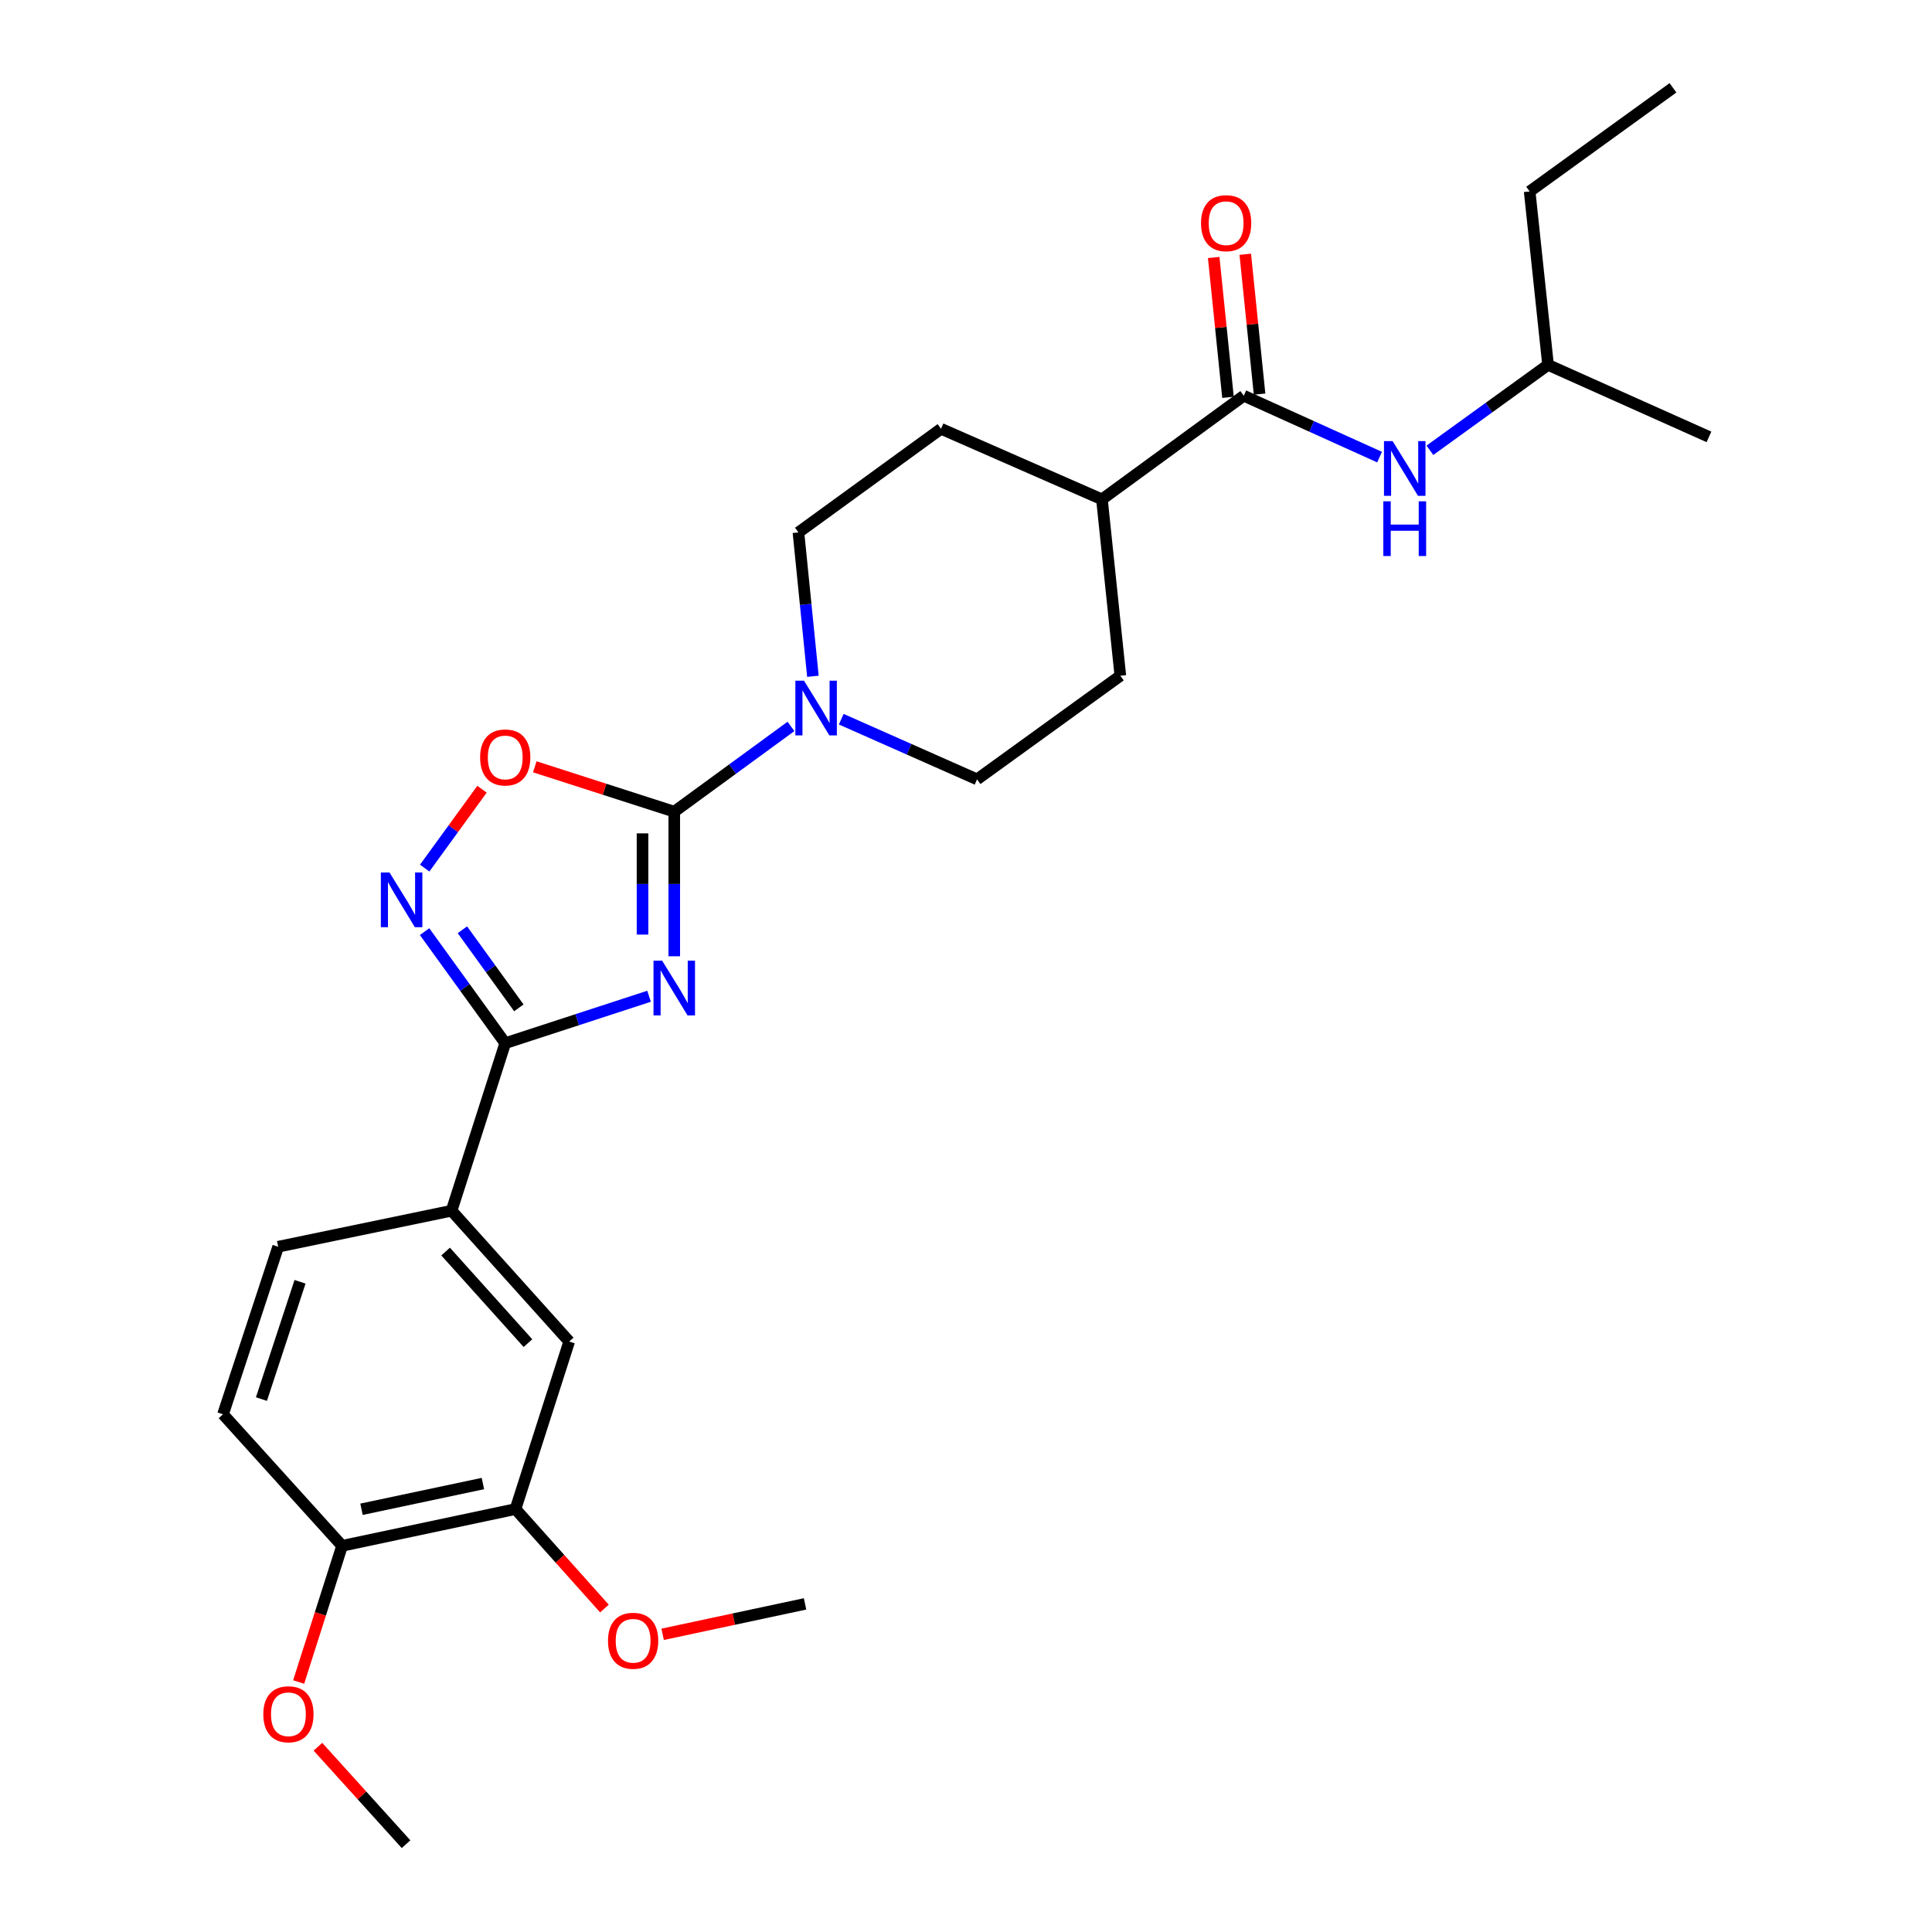 <?xml version='1.0' encoding='iso-8859-1'?>
<svg version='1.1' baseProfile='full'
              xmlns='http://www.w3.org/2000/svg'
                      xmlns:rdkit='http://www.rdkit.org/xml'
                      xmlns:xlink='http://www.w3.org/1999/xlink'
                  xml:space='preserve'
width='1000px' height='1000px' viewBox='0 0 1000 1000'>
<!-- END OF HEADER -->
<rect style='opacity:1.0;fill:#FFFFFF;stroke:none' width='1000' height='1000' x='0' y='0'> </rect>
<path class='bond-0' d='M 348.993,494.966 L 348.993,457.545' style='fill:none;fill-rule:evenodd;stroke:#0000FF;stroke-width:6px;stroke-linecap:butt;stroke-linejoin:miter;stroke-opacity:1' />
<path class='bond-0' d='M 348.993,457.545 L 348.993,420.125' style='fill:none;fill-rule:evenodd;stroke:#000000;stroke-width:6px;stroke-linecap:butt;stroke-linejoin:miter;stroke-opacity:1' />
<path class='bond-0' d='M 332.565,483.74 L 332.565,457.545' style='fill:none;fill-rule:evenodd;stroke:#0000FF;stroke-width:6px;stroke-linecap:butt;stroke-linejoin:miter;stroke-opacity:1' />
<path class='bond-0' d='M 332.565,457.545 L 332.565,431.351' style='fill:none;fill-rule:evenodd;stroke:#000000;stroke-width:6px;stroke-linecap:butt;stroke-linejoin:miter;stroke-opacity:1' />
<path class='bond-1' d='M 335.952,515.662 L 298.729,527.804' style='fill:none;fill-rule:evenodd;stroke:#0000FF;stroke-width:6px;stroke-linecap:butt;stroke-linejoin:miter;stroke-opacity:1' />
<path class='bond-1' d='M 298.729,527.804 L 261.506,539.947' style='fill:none;fill-rule:evenodd;stroke:#000000;stroke-width:6px;stroke-linecap:butt;stroke-linejoin:miter;stroke-opacity:1' />
<path class='bond-3' d='M 348.993,420.125 L 312.898,408.509' style='fill:none;fill-rule:evenodd;stroke:#000000;stroke-width:6px;stroke-linecap:butt;stroke-linejoin:miter;stroke-opacity:1' />
<path class='bond-3' d='M 312.898,408.509 L 276.804,396.893' style='fill:none;fill-rule:evenodd;stroke:#FF0000;stroke-width:6px;stroke-linecap:butt;stroke-linejoin:miter;stroke-opacity:1' />
<path class='bond-4' d='M 348.993,420.125 L 379.198,398.06' style='fill:none;fill-rule:evenodd;stroke:#000000;stroke-width:6px;stroke-linecap:butt;stroke-linejoin:miter;stroke-opacity:1' />
<path class='bond-4' d='M 379.198,398.06 L 409.402,375.995' style='fill:none;fill-rule:evenodd;stroke:#0000FF;stroke-width:6px;stroke-linecap:butt;stroke-linejoin:miter;stroke-opacity:1' />
<path class='bond-2' d='M 261.506,539.947 L 240.635,511.081' style='fill:none;fill-rule:evenodd;stroke:#000000;stroke-width:6px;stroke-linecap:butt;stroke-linejoin:miter;stroke-opacity:1' />
<path class='bond-2' d='M 240.635,511.081 L 219.763,482.215' style='fill:none;fill-rule:evenodd;stroke:#0000FF;stroke-width:6px;stroke-linecap:butt;stroke-linejoin:miter;stroke-opacity:1' />
<path class='bond-2' d='M 268.557,521.661 L 253.947,501.455' style='fill:none;fill-rule:evenodd;stroke:#000000;stroke-width:6px;stroke-linecap:butt;stroke-linejoin:miter;stroke-opacity:1' />
<path class='bond-2' d='M 253.947,501.455 L 239.337,481.249' style='fill:none;fill-rule:evenodd;stroke:#0000FF;stroke-width:6px;stroke-linecap:butt;stroke-linejoin:miter;stroke-opacity:1' />
<path class='bond-6' d='M 261.506,539.947 L 233.734,626.667' style='fill:none;fill-rule:evenodd;stroke:#000000;stroke-width:6px;stroke-linecap:butt;stroke-linejoin:miter;stroke-opacity:1' />
<path class='bond-27' d='M 219.819,449.326 L 234.655,428.914' style='fill:none;fill-rule:evenodd;stroke:#0000FF;stroke-width:6px;stroke-linecap:butt;stroke-linejoin:miter;stroke-opacity:1' />
<path class='bond-27' d='M 234.655,428.914 L 249.49,408.502' style='fill:none;fill-rule:evenodd;stroke:#FF0000;stroke-width:6px;stroke-linecap:butt;stroke-linejoin:miter;stroke-opacity:1' />
<path class='bond-11' d='M 420.761,350.044 L 417.016,312.812' style='fill:none;fill-rule:evenodd;stroke:#0000FF;stroke-width:6px;stroke-linecap:butt;stroke-linejoin:miter;stroke-opacity:1' />
<path class='bond-11' d='M 417.016,312.812 L 413.271,275.579' style='fill:none;fill-rule:evenodd;stroke:#000000;stroke-width:6px;stroke-linecap:butt;stroke-linejoin:miter;stroke-opacity:1' />
<path class='bond-12' d='M 435.433,372.256 L 470.573,387.826' style='fill:none;fill-rule:evenodd;stroke:#0000FF;stroke-width:6px;stroke-linecap:butt;stroke-linejoin:miter;stroke-opacity:1' />
<path class='bond-12' d='M 470.573,387.826 L 505.713,403.396' style='fill:none;fill-rule:evenodd;stroke:#000000;stroke-width:6px;stroke-linecap:butt;stroke-linejoin:miter;stroke-opacity:1' />
<path class='bond-5' d='M 643.779,204.831 L 570.365,258.467' style='fill:none;fill-rule:evenodd;stroke:#000000;stroke-width:6px;stroke-linecap:butt;stroke-linejoin:miter;stroke-opacity:1' />
<path class='bond-7' d='M 643.779,204.831 L 678.92,220.715' style='fill:none;fill-rule:evenodd;stroke:#000000;stroke-width:6px;stroke-linecap:butt;stroke-linejoin:miter;stroke-opacity:1' />
<path class='bond-7' d='M 678.92,220.715 L 714.06,236.599' style='fill:none;fill-rule:evenodd;stroke:#0000FF;stroke-width:6px;stroke-linecap:butt;stroke-linejoin:miter;stroke-opacity:1' />
<path class='bond-14' d='M 651.95,203.996 L 648.251,167.802' style='fill:none;fill-rule:evenodd;stroke:#000000;stroke-width:6px;stroke-linecap:butt;stroke-linejoin:miter;stroke-opacity:1' />
<path class='bond-14' d='M 648.251,167.802 L 644.553,131.608' style='fill:none;fill-rule:evenodd;stroke:#FF0000;stroke-width:6px;stroke-linecap:butt;stroke-linejoin:miter;stroke-opacity:1' />
<path class='bond-14' d='M 635.608,205.666 L 631.909,169.472' style='fill:none;fill-rule:evenodd;stroke:#000000;stroke-width:6px;stroke-linecap:butt;stroke-linejoin:miter;stroke-opacity:1' />
<path class='bond-14' d='M 631.909,169.472 L 628.21,133.278' style='fill:none;fill-rule:evenodd;stroke:#FF0000;stroke-width:6px;stroke-linecap:butt;stroke-linejoin:miter;stroke-opacity:1' />
<path class='bond-8' d='M 233.734,626.667 L 294.617,694.376' style='fill:none;fill-rule:evenodd;stroke:#000000;stroke-width:6px;stroke-linecap:butt;stroke-linejoin:miter;stroke-opacity:1' />
<path class='bond-8' d='M 230.651,647.807 L 273.269,695.204' style='fill:none;fill-rule:evenodd;stroke:#000000;stroke-width:6px;stroke-linecap:butt;stroke-linejoin:miter;stroke-opacity:1' />
<path class='bond-15' d='M 233.734,626.667 L 143.975,645.303' style='fill:none;fill-rule:evenodd;stroke:#000000;stroke-width:6px;stroke-linecap:butt;stroke-linejoin:miter;stroke-opacity:1' />
<path class='bond-21' d='M 740.114,233.068 L 770.69,210.964' style='fill:none;fill-rule:evenodd;stroke:#0000FF;stroke-width:6px;stroke-linecap:butt;stroke-linejoin:miter;stroke-opacity:1' />
<path class='bond-21' d='M 770.69,210.964 L 801.266,188.859' style='fill:none;fill-rule:evenodd;stroke:#000000;stroke-width:6px;stroke-linecap:butt;stroke-linejoin:miter;stroke-opacity:1' />
<path class='bond-9' d='M 294.617,694.376 L 266.818,781.096' style='fill:none;fill-rule:evenodd;stroke:#000000;stroke-width:6px;stroke-linecap:butt;stroke-linejoin:miter;stroke-opacity:1' />
<path class='bond-19' d='M 266.818,781.096 L 289.836,806.836' style='fill:none;fill-rule:evenodd;stroke:#000000;stroke-width:6px;stroke-linecap:butt;stroke-linejoin:miter;stroke-opacity:1' />
<path class='bond-19' d='M 289.836,806.836 L 312.853,832.577' style='fill:none;fill-rule:evenodd;stroke:#FF0000;stroke-width:6px;stroke-linecap:butt;stroke-linejoin:miter;stroke-opacity:1' />
<path class='bond-29' d='M 266.818,781.096 L 177.059,800.116' style='fill:none;fill-rule:evenodd;stroke:#000000;stroke-width:6px;stroke-linecap:butt;stroke-linejoin:miter;stroke-opacity:1' />
<path class='bond-29' d='M 249.949,767.878 L 187.117,781.192' style='fill:none;fill-rule:evenodd;stroke:#000000;stroke-width:6px;stroke-linecap:butt;stroke-linejoin:miter;stroke-opacity:1' />
<path class='bond-10' d='M 570.365,258.467 L 579.884,349.76' style='fill:none;fill-rule:evenodd;stroke:#000000;stroke-width:6px;stroke-linecap:butt;stroke-linejoin:miter;stroke-opacity:1' />
<path class='bond-28' d='M 570.365,258.467 L 487.077,221.943' style='fill:none;fill-rule:evenodd;stroke:#000000;stroke-width:6px;stroke-linecap:butt;stroke-linejoin:miter;stroke-opacity:1' />
<path class='bond-18' d='M 413.271,275.579 L 487.077,221.943' style='fill:none;fill-rule:evenodd;stroke:#000000;stroke-width:6px;stroke-linecap:butt;stroke-linejoin:miter;stroke-opacity:1' />
<path class='bond-17' d='M 505.713,403.396 L 579.884,349.76' style='fill:none;fill-rule:evenodd;stroke:#000000;stroke-width:6px;stroke-linecap:butt;stroke-linejoin:miter;stroke-opacity:1' />
<path class='bond-13' d='M 177.059,800.116 L 115.437,732.032' style='fill:none;fill-rule:evenodd;stroke:#000000;stroke-width:6px;stroke-linecap:butt;stroke-linejoin:miter;stroke-opacity:1' />
<path class='bond-20' d='M 177.059,800.116 L 165.82,835.365' style='fill:none;fill-rule:evenodd;stroke:#000000;stroke-width:6px;stroke-linecap:butt;stroke-linejoin:miter;stroke-opacity:1' />
<path class='bond-20' d='M 165.82,835.365 L 154.581,870.614' style='fill:none;fill-rule:evenodd;stroke:#FF0000;stroke-width:6px;stroke-linecap:butt;stroke-linejoin:miter;stroke-opacity:1' />
<path class='bond-16' d='M 143.975,645.303 L 115.437,732.032' style='fill:none;fill-rule:evenodd;stroke:#000000;stroke-width:6px;stroke-linecap:butt;stroke-linejoin:miter;stroke-opacity:1' />
<path class='bond-16' d='M 155.299,663.447 L 135.322,724.158' style='fill:none;fill-rule:evenodd;stroke:#000000;stroke-width:6px;stroke-linecap:butt;stroke-linejoin:miter;stroke-opacity:1' />
<path class='bond-22' d='M 342.976,845.917 L 379.835,838.043' style='fill:none;fill-rule:evenodd;stroke:#FF0000;stroke-width:6px;stroke-linecap:butt;stroke-linejoin:miter;stroke-opacity:1' />
<path class='bond-22' d='M 379.835,838.043 L 416.693,830.169' style='fill:none;fill-rule:evenodd;stroke:#000000;stroke-width:6px;stroke-linecap:butt;stroke-linejoin:miter;stroke-opacity:1' />
<path class='bond-23' d='M 164.556,904.105 L 187.363,929.325' style='fill:none;fill-rule:evenodd;stroke:#FF0000;stroke-width:6px;stroke-linecap:butt;stroke-linejoin:miter;stroke-opacity:1' />
<path class='bond-23' d='M 187.363,929.325 L 210.17,954.545' style='fill:none;fill-rule:evenodd;stroke:#000000;stroke-width:6px;stroke-linecap:butt;stroke-linejoin:miter;stroke-opacity:1' />
<path class='bond-24' d='M 801.266,188.859 L 791.747,99.091' style='fill:none;fill-rule:evenodd;stroke:#000000;stroke-width:6px;stroke-linecap:butt;stroke-linejoin:miter;stroke-opacity:1' />
<path class='bond-25' d='M 801.266,188.859 L 884.563,226.132' style='fill:none;fill-rule:evenodd;stroke:#000000;stroke-width:6px;stroke-linecap:butt;stroke-linejoin:miter;stroke-opacity:1' />
<path class='bond-26' d='M 791.747,99.091 L 865.927,45.455' style='fill:none;fill-rule:evenodd;stroke:#000000;stroke-width:6px;stroke-linecap:butt;stroke-linejoin:miter;stroke-opacity:1' />
<path  class='atom-0' d='M 342.733 497.248
L 352.013 512.248
Q 352.933 513.728, 354.413 516.408
Q 355.893 519.088, 355.973 519.248
L 355.973 497.248
L 359.733 497.248
L 359.733 525.568
L 355.853 525.568
L 345.893 509.168
Q 344.733 507.248, 343.493 505.048
Q 342.293 502.848, 341.933 502.168
L 341.933 525.568
L 338.253 525.568
L 338.253 497.248
L 342.733 497.248
' fill='#0000FF'/>
<path  class='atom-3' d='M 201.61 451.606
L 210.89 466.606
Q 211.81 468.086, 213.29 470.766
Q 214.77 473.446, 214.85 473.606
L 214.85 451.606
L 218.61 451.606
L 218.61 479.926
L 214.73 479.926
L 204.77 463.526
Q 203.61 461.606, 202.37 459.406
Q 201.17 457.206, 200.81 456.526
L 200.81 479.926
L 197.13 479.926
L 197.13 451.606
L 201.61 451.606
' fill='#0000FF'/>
<path  class='atom-4' d='M 248.506 392.05
Q 248.506 385.25, 251.866 381.45
Q 255.226 377.65, 261.506 377.65
Q 267.786 377.65, 271.146 381.45
Q 274.506 385.25, 274.506 392.05
Q 274.506 398.93, 271.106 402.85
Q 267.706 406.73, 261.506 406.73
Q 255.266 406.73, 251.866 402.85
Q 248.506 398.97, 248.506 392.05
M 261.506 403.53
Q 265.826 403.53, 268.146 400.65
Q 270.506 397.73, 270.506 392.05
Q 270.506 386.49, 268.146 383.69
Q 265.826 380.85, 261.506 380.85
Q 257.186 380.85, 254.826 383.65
Q 252.506 386.45, 252.506 392.05
Q 252.506 397.77, 254.826 400.65
Q 257.186 403.53, 261.506 403.53
' fill='#FF0000'/>
<path  class='atom-5' d='M 416.156 352.328
L 425.436 367.328
Q 426.356 368.808, 427.836 371.488
Q 429.316 374.168, 429.396 374.328
L 429.396 352.328
L 433.156 352.328
L 433.156 380.648
L 429.276 380.648
L 419.316 364.248
Q 418.156 362.328, 416.916 360.128
Q 415.716 357.928, 415.356 357.248
L 415.356 380.648
L 411.676 380.648
L 411.676 352.328
L 416.156 352.328
' fill='#0000FF'/>
<path  class='atom-8' d='M 720.826 228.327
L 730.106 243.327
Q 731.026 244.807, 732.506 247.487
Q 733.986 250.167, 734.066 250.327
L 734.066 228.327
L 737.826 228.327
L 737.826 256.647
L 733.946 256.647
L 723.986 240.247
Q 722.826 238.327, 721.586 236.127
Q 720.386 233.927, 720.026 233.247
L 720.026 256.647
L 716.346 256.647
L 716.346 228.327
L 720.826 228.327
' fill='#0000FF'/>
<path  class='atom-8' d='M 716.006 259.479
L 719.846 259.479
L 719.846 271.519
L 734.326 271.519
L 734.326 259.479
L 738.166 259.479
L 738.166 287.799
L 734.326 287.799
L 734.326 274.719
L 719.846 274.719
L 719.846 287.799
L 716.006 287.799
L 716.006 259.479
' fill='#0000FF'/>
<path  class='atom-15' d='M 621.643 115.517
Q 621.643 108.717, 625.003 104.917
Q 628.363 101.117, 634.643 101.117
Q 640.923 101.117, 644.283 104.917
Q 647.643 108.717, 647.643 115.517
Q 647.643 122.397, 644.243 126.317
Q 640.843 130.197, 634.643 130.197
Q 628.403 130.197, 625.003 126.317
Q 621.643 122.437, 621.643 115.517
M 634.643 126.997
Q 638.963 126.997, 641.283 124.117
Q 643.643 121.197, 643.643 115.517
Q 643.643 109.957, 641.283 107.157
Q 638.963 104.317, 634.643 104.317
Q 630.323 104.317, 627.963 107.117
Q 625.643 109.917, 625.643 115.517
Q 625.643 121.237, 627.963 124.117
Q 630.323 126.997, 634.643 126.997
' fill='#FF0000'/>
<path  class='atom-20' d='M 314.701 849.26
Q 314.701 842.46, 318.061 838.66
Q 321.421 834.86, 327.701 834.86
Q 333.981 834.86, 337.341 838.66
Q 340.701 842.46, 340.701 849.26
Q 340.701 856.14, 337.301 860.06
Q 333.901 863.94, 327.701 863.94
Q 321.461 863.94, 318.061 860.06
Q 314.701 856.18, 314.701 849.26
M 327.701 860.74
Q 332.021 860.74, 334.341 857.86
Q 336.701 854.94, 336.701 849.26
Q 336.701 843.7, 334.341 840.9
Q 332.021 838.06, 327.701 838.06
Q 323.381 838.06, 321.021 840.86
Q 318.701 843.66, 318.701 849.26
Q 318.701 854.98, 321.021 857.86
Q 323.381 860.74, 327.701 860.74
' fill='#FF0000'/>
<path  class='atom-21' d='M 136.287 887.299
Q 136.287 880.499, 139.647 876.699
Q 143.007 872.899, 149.287 872.899
Q 155.567 872.899, 158.927 876.699
Q 162.287 880.499, 162.287 887.299
Q 162.287 894.179, 158.887 898.099
Q 155.487 901.979, 149.287 901.979
Q 143.047 901.979, 139.647 898.099
Q 136.287 894.219, 136.287 887.299
M 149.287 898.779
Q 153.607 898.779, 155.927 895.899
Q 158.287 892.979, 158.287 887.299
Q 158.287 881.739, 155.927 878.939
Q 153.607 876.099, 149.287 876.099
Q 144.967 876.099, 142.607 878.899
Q 140.287 881.699, 140.287 887.299
Q 140.287 893.019, 142.607 895.899
Q 144.967 898.779, 149.287 898.779
' fill='#FF0000'/>
</svg>
